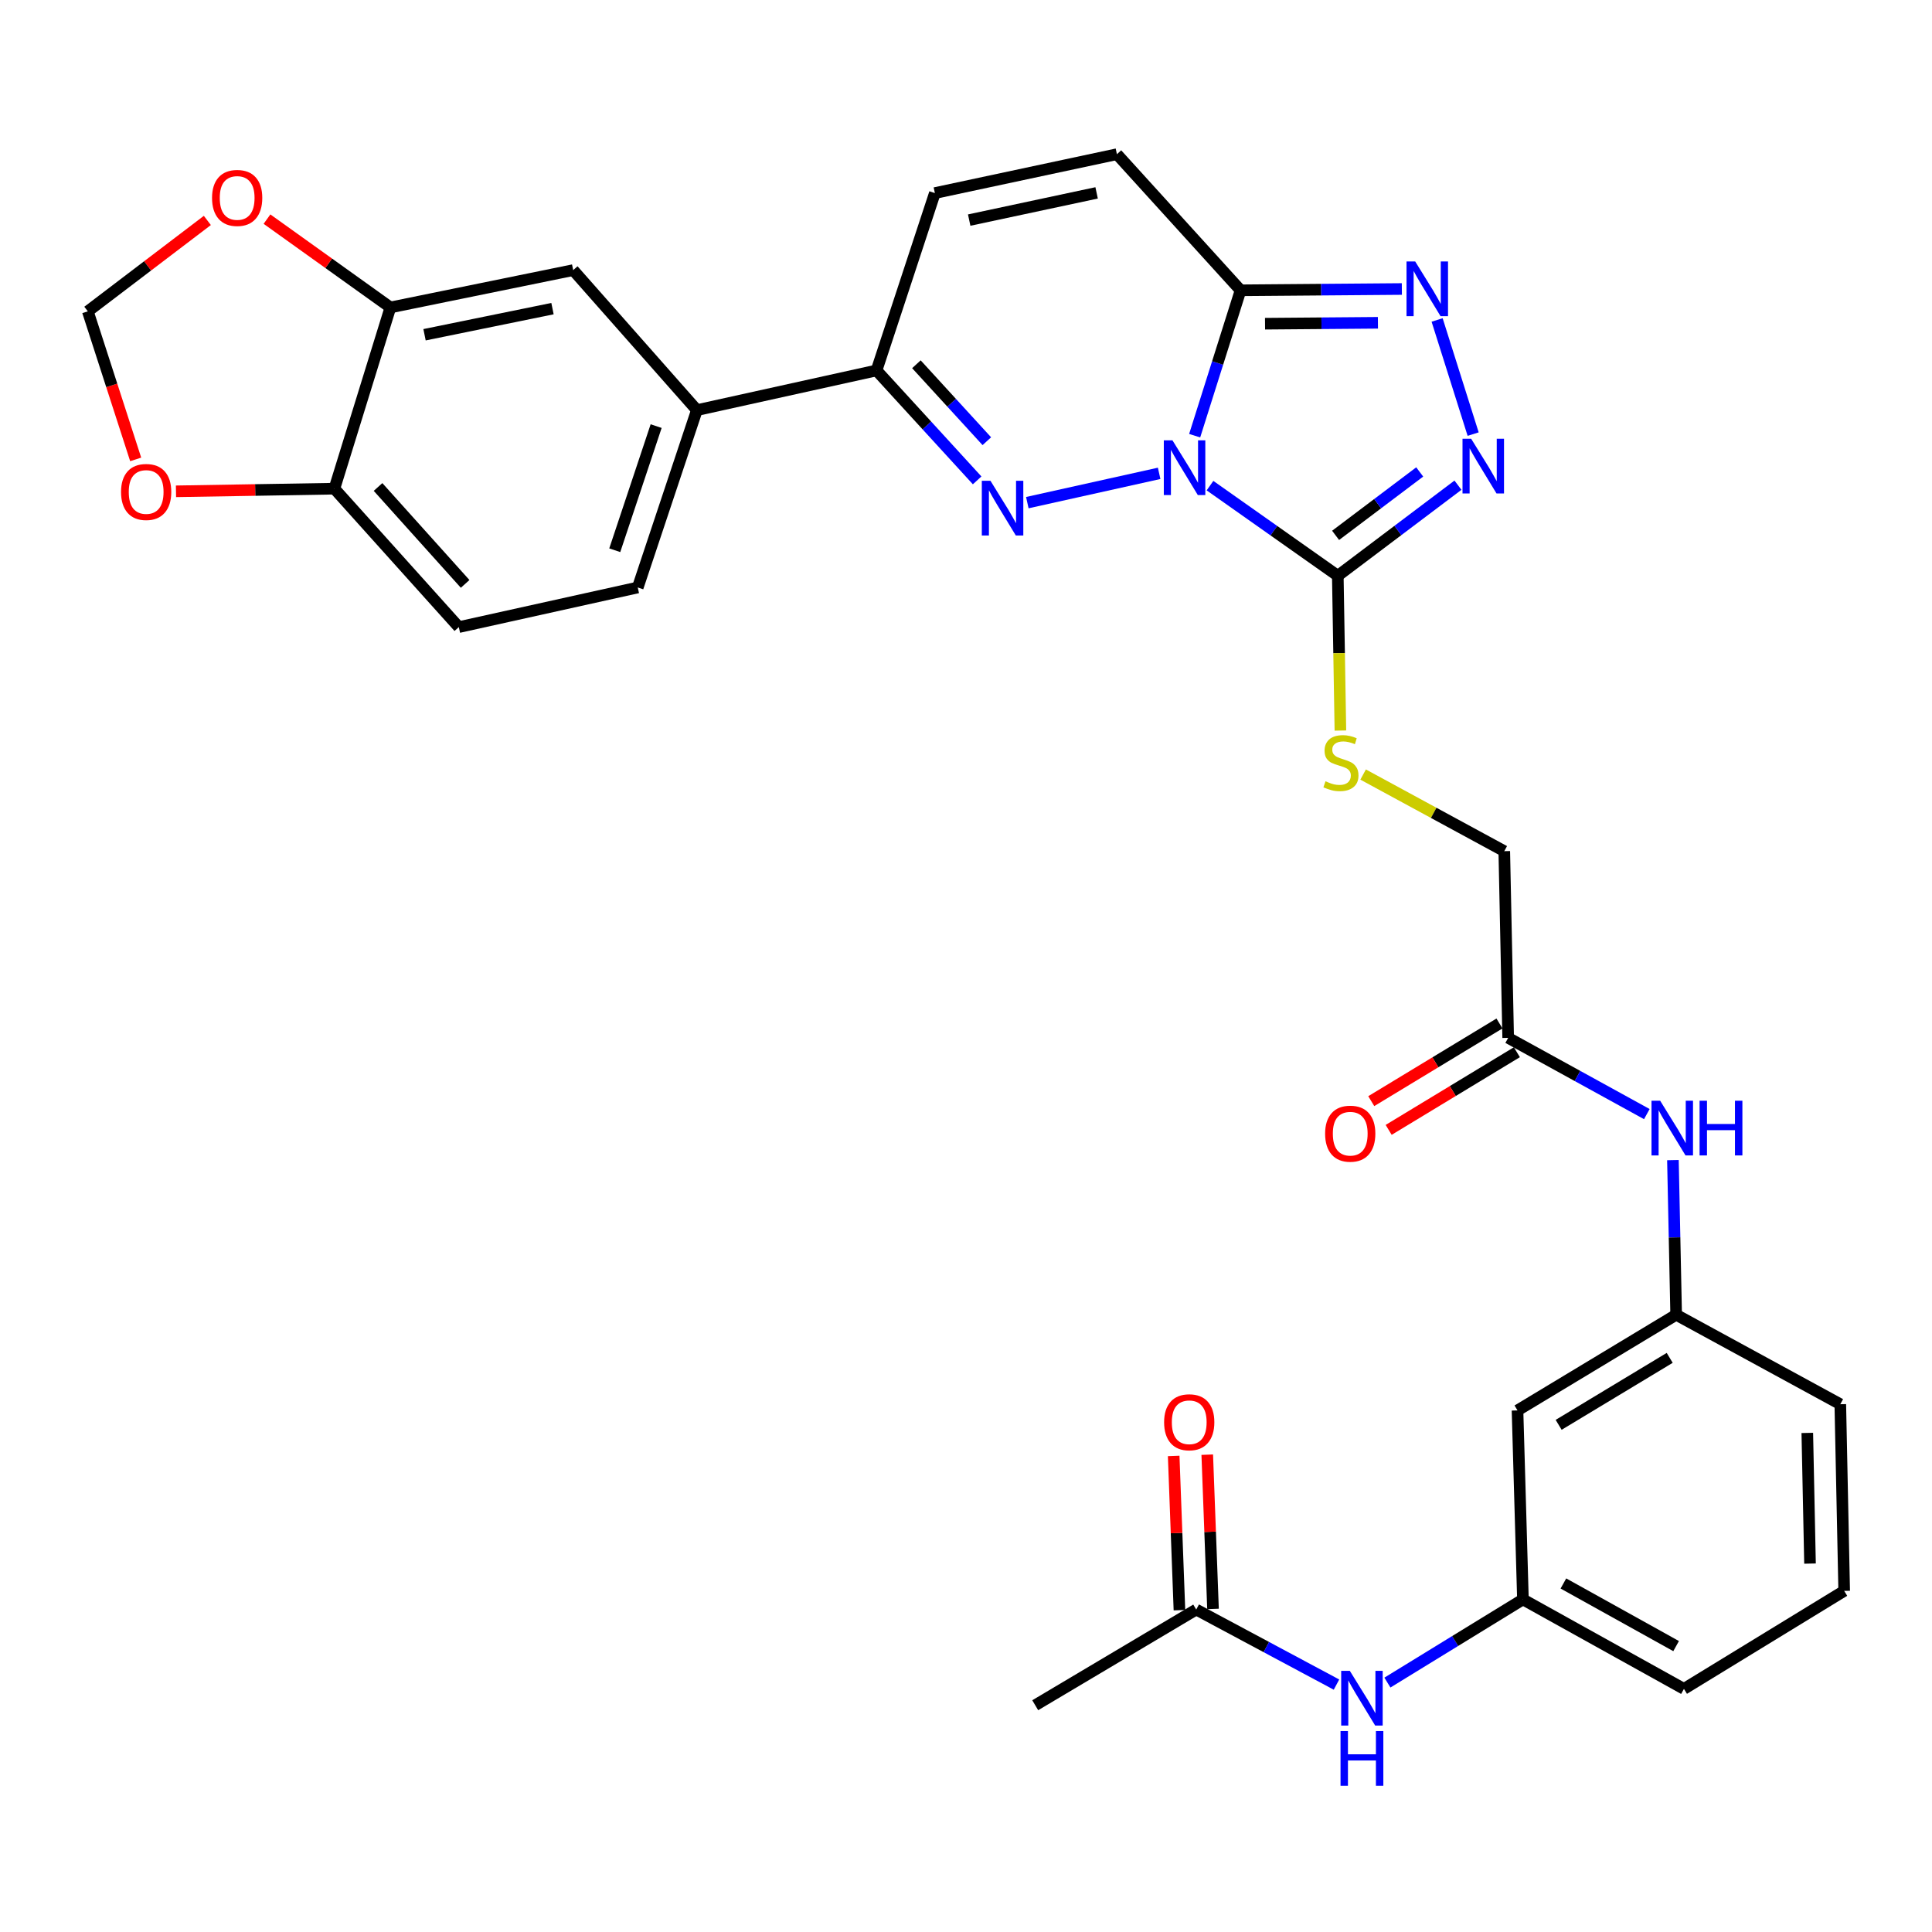 <?xml version='1.0' encoding='iso-8859-1'?>
<svg version='1.1' baseProfile='full'
              xmlns='http://www.w3.org/2000/svg'
                      xmlns:rdkit='http://www.rdkit.org/xml'
                      xmlns:xlink='http://www.w3.org/1999/xlink'
                  xml:space='preserve'
width='1000px' height='1000px' viewBox='0 0 1000 1000'>
<!-- END OF HEADER -->
<rect style='opacity:1.0;fill:#FFFFFF;stroke:none' width='1000' height='1000' x='0' y='0'> </rect>
<path class='bond-0' d='M 599.974,245.002 L 531.739,260.165' style='fill:none;fill-rule:evenodd;stroke:#0000FF;stroke-width:6px;stroke-linecap:butt;stroke-linejoin:miter;stroke-opacity:1' />
<path class='bond-1' d='M 626.293,251.366 L 659.369,274.693' style='fill:none;fill-rule:evenodd;stroke:#0000FF;stroke-width:6px;stroke-linecap:butt;stroke-linejoin:miter;stroke-opacity:1' />
<path class='bond-1' d='M 659.369,274.693 L 692.444,298.02' style='fill:none;fill-rule:evenodd;stroke:#000000;stroke-width:6px;stroke-linecap:butt;stroke-linejoin:miter;stroke-opacity:1' />
<path class='bond-2' d='M 618.358,225.513 L 630.237,187.888' style='fill:none;fill-rule:evenodd;stroke:#0000FF;stroke-width:6px;stroke-linecap:butt;stroke-linejoin:miter;stroke-opacity:1' />
<path class='bond-2' d='M 630.237,187.888 L 642.116,150.263' style='fill:none;fill-rule:evenodd;stroke:#000000;stroke-width:6px;stroke-linecap:butt;stroke-linejoin:miter;stroke-opacity:1' />
<path class='bond-5' d='M 505.768,248.64 L 479.729,220.191' style='fill:none;fill-rule:evenodd;stroke:#0000FF;stroke-width:6px;stroke-linecap:butt;stroke-linejoin:miter;stroke-opacity:1' />
<path class='bond-5' d='M 479.729,220.191 L 453.691,191.742' style='fill:none;fill-rule:evenodd;stroke:#000000;stroke-width:6px;stroke-linecap:butt;stroke-linejoin:miter;stroke-opacity:1' />
<path class='bond-5' d='M 510.783,228.365 L 492.556,208.451' style='fill:none;fill-rule:evenodd;stroke:#0000FF;stroke-width:6px;stroke-linecap:butt;stroke-linejoin:miter;stroke-opacity:1' />
<path class='bond-5' d='M 492.556,208.451 L 474.328,188.537' style='fill:none;fill-rule:evenodd;stroke:#000000;stroke-width:6px;stroke-linecap:butt;stroke-linejoin:miter;stroke-opacity:1' />
<path class='bond-3' d='M 692.444,298.02 L 723.54,274.577' style='fill:none;fill-rule:evenodd;stroke:#000000;stroke-width:6px;stroke-linecap:butt;stroke-linejoin:miter;stroke-opacity:1' />
<path class='bond-3' d='M 723.54,274.577 L 754.636,251.133' style='fill:none;fill-rule:evenodd;stroke:#0000FF;stroke-width:6px;stroke-linecap:butt;stroke-linejoin:miter;stroke-opacity:1' />
<path class='bond-3' d='M 691.305,277.103 L 713.073,260.692' style='fill:none;fill-rule:evenodd;stroke:#000000;stroke-width:6px;stroke-linecap:butt;stroke-linejoin:miter;stroke-opacity:1' />
<path class='bond-3' d='M 713.073,260.692 L 734.84,244.282' style='fill:none;fill-rule:evenodd;stroke:#0000FF;stroke-width:6px;stroke-linecap:butt;stroke-linejoin:miter;stroke-opacity:1' />
<path class='bond-8' d='M 692.444,298.02 L 693.117,338.075' style='fill:none;fill-rule:evenodd;stroke:#000000;stroke-width:6px;stroke-linecap:butt;stroke-linejoin:miter;stroke-opacity:1' />
<path class='bond-8' d='M 693.117,338.075 L 693.789,378.131' style='fill:none;fill-rule:evenodd;stroke:#CCCC00;stroke-width:6px;stroke-linecap:butt;stroke-linejoin:miter;stroke-opacity:1' />
<path class='bond-4' d='M 642.116,150.263 L 683.857,149.925' style='fill:none;fill-rule:evenodd;stroke:#000000;stroke-width:6px;stroke-linecap:butt;stroke-linejoin:miter;stroke-opacity:1' />
<path class='bond-4' d='M 683.857,149.925 L 725.597,149.587' style='fill:none;fill-rule:evenodd;stroke:#0000FF;stroke-width:6px;stroke-linecap:butt;stroke-linejoin:miter;stroke-opacity:1' />
<path class='bond-4' d='M 654.779,167.549 L 683.998,167.312' style='fill:none;fill-rule:evenodd;stroke:#000000;stroke-width:6px;stroke-linecap:butt;stroke-linejoin:miter;stroke-opacity:1' />
<path class='bond-4' d='M 683.998,167.312 L 713.216,167.075' style='fill:none;fill-rule:evenodd;stroke:#0000FF;stroke-width:6px;stroke-linecap:butt;stroke-linejoin:miter;stroke-opacity:1' />
<path class='bond-6' d='M 642.116,150.263 L 578.11,79.813' style='fill:none;fill-rule:evenodd;stroke:#000000;stroke-width:6px;stroke-linecap:butt;stroke-linejoin:miter;stroke-opacity:1' />
<path class='bond-32' d='M 762.502,224.693 L 743.847,165.612' style='fill:none;fill-rule:evenodd;stroke:#0000FF;stroke-width:6px;stroke-linecap:butt;stroke-linejoin:miter;stroke-opacity:1' />
<path class='bond-9' d='M 453.691,191.742 L 360.705,212.279' style='fill:none;fill-rule:evenodd;stroke:#000000;stroke-width:6px;stroke-linecap:butt;stroke-linejoin:miter;stroke-opacity:1' />
<path class='bond-33' d='M 453.691,191.742 L 483.887,99.935' style='fill:none;fill-rule:evenodd;stroke:#000000;stroke-width:6px;stroke-linecap:butt;stroke-linejoin:miter;stroke-opacity:1' />
<path class='bond-7' d='M 578.11,79.813 L 483.887,99.935' style='fill:none;fill-rule:evenodd;stroke:#000000;stroke-width:6px;stroke-linecap:butt;stroke-linejoin:miter;stroke-opacity:1' />
<path class='bond-7' d='M 567.608,99.836 L 501.652,113.921' style='fill:none;fill-rule:evenodd;stroke:#000000;stroke-width:6px;stroke-linecap:butt;stroke-linejoin:miter;stroke-opacity:1' />
<path class='bond-27' d='M 705.552,400.902 L 742.081,420.732' style='fill:none;fill-rule:evenodd;stroke:#CCCC00;stroke-width:6px;stroke-linecap:butt;stroke-linejoin:miter;stroke-opacity:1' />
<path class='bond-27' d='M 742.081,420.732 L 778.61,440.561' style='fill:none;fill-rule:evenodd;stroke:#000000;stroke-width:6px;stroke-linecap:butt;stroke-linejoin:miter;stroke-opacity:1' />
<path class='bond-11' d='M 360.705,212.279 L 296.679,139.811' style='fill:none;fill-rule:evenodd;stroke:#000000;stroke-width:6px;stroke-linecap:butt;stroke-linejoin:miter;stroke-opacity:1' />
<path class='bond-23' d='M 360.705,212.279 L 330.102,304.077' style='fill:none;fill-rule:evenodd;stroke:#000000;stroke-width:6px;stroke-linecap:butt;stroke-linejoin:miter;stroke-opacity:1' />
<path class='bond-23' d='M 339.619,220.55 L 318.197,284.808' style='fill:none;fill-rule:evenodd;stroke:#000000;stroke-width:6px;stroke-linecap:butt;stroke-linejoin:miter;stroke-opacity:1' />
<path class='bond-10' d='M 202.07,159.13 L 296.679,139.811' style='fill:none;fill-rule:evenodd;stroke:#000000;stroke-width:6px;stroke-linecap:butt;stroke-linejoin:miter;stroke-opacity:1' />
<path class='bond-10' d='M 219.74,173.269 L 285.967,159.745' style='fill:none;fill-rule:evenodd;stroke:#000000;stroke-width:6px;stroke-linecap:butt;stroke-linejoin:miter;stroke-opacity:1' />
<path class='bond-16' d='M 202.07,159.13 L 170.131,136.274' style='fill:none;fill-rule:evenodd;stroke:#000000;stroke-width:6px;stroke-linecap:butt;stroke-linejoin:miter;stroke-opacity:1' />
<path class='bond-16' d='M 170.131,136.274 L 138.191,113.417' style='fill:none;fill-rule:evenodd;stroke:#FF0000;stroke-width:6px;stroke-linecap:butt;stroke-linejoin:miter;stroke-opacity:1' />
<path class='bond-34' d='M 202.07,159.13 L 173.081,252.938' style='fill:none;fill-rule:evenodd;stroke:#000000;stroke-width:6px;stroke-linecap:butt;stroke-linejoin:miter;stroke-opacity:1' />
<path class='bond-12' d='M 780.629,537.189 L 778.61,440.561' style='fill:none;fill-rule:evenodd;stroke:#000000;stroke-width:6px;stroke-linecap:butt;stroke-linejoin:miter;stroke-opacity:1' />
<path class='bond-15' d='M 780.629,537.189 L 816.512,556.922' style='fill:none;fill-rule:evenodd;stroke:#000000;stroke-width:6px;stroke-linecap:butt;stroke-linejoin:miter;stroke-opacity:1' />
<path class='bond-15' d='M 816.512,556.922 L 852.396,576.656' style='fill:none;fill-rule:evenodd;stroke:#0000FF;stroke-width:6px;stroke-linecap:butt;stroke-linejoin:miter;stroke-opacity:1' />
<path class='bond-24' d='M 776.125,529.753 L 742.944,549.85' style='fill:none;fill-rule:evenodd;stroke:#000000;stroke-width:6px;stroke-linecap:butt;stroke-linejoin:miter;stroke-opacity:1' />
<path class='bond-24' d='M 742.944,549.85 L 709.763,569.948' style='fill:none;fill-rule:evenodd;stroke:#FF0000;stroke-width:6px;stroke-linecap:butt;stroke-linejoin:miter;stroke-opacity:1' />
<path class='bond-24' d='M 785.133,544.625 L 751.952,564.723' style='fill:none;fill-rule:evenodd;stroke:#000000;stroke-width:6px;stroke-linecap:butt;stroke-linejoin:miter;stroke-opacity:1' />
<path class='bond-24' d='M 751.952,564.723 L 718.771,584.82' style='fill:none;fill-rule:evenodd;stroke:#FF0000;stroke-width:6px;stroke-linecap:butt;stroke-linejoin:miter;stroke-opacity:1' />
<path class='bond-13' d='M 173.081,252.938 L 237.483,324.594' style='fill:none;fill-rule:evenodd;stroke:#000000;stroke-width:6px;stroke-linecap:butt;stroke-linejoin:miter;stroke-opacity:1' />
<path class='bond-13' d='M 195.673,252.063 L 240.755,302.223' style='fill:none;fill-rule:evenodd;stroke:#000000;stroke-width:6px;stroke-linecap:butt;stroke-linejoin:miter;stroke-opacity:1' />
<path class='bond-18' d='M 173.081,252.938 L 132.084,253.62' style='fill:none;fill-rule:evenodd;stroke:#000000;stroke-width:6px;stroke-linecap:butt;stroke-linejoin:miter;stroke-opacity:1' />
<path class='bond-18' d='M 132.084,253.62 L 91.087,254.303' style='fill:none;fill-rule:evenodd;stroke:#FF0000;stroke-width:6px;stroke-linecap:butt;stroke-linejoin:miter;stroke-opacity:1' />
<path class='bond-14' d='M 619.164,833.1 L 655.463,852.523' style='fill:none;fill-rule:evenodd;stroke:#000000;stroke-width:6px;stroke-linecap:butt;stroke-linejoin:miter;stroke-opacity:1' />
<path class='bond-14' d='M 655.463,852.523 L 691.762,871.946' style='fill:none;fill-rule:evenodd;stroke:#0000FF;stroke-width:6px;stroke-linecap:butt;stroke-linejoin:miter;stroke-opacity:1' />
<path class='bond-25' d='M 627.852,832.776 L 626.362,792.857' style='fill:none;fill-rule:evenodd;stroke:#000000;stroke-width:6px;stroke-linecap:butt;stroke-linejoin:miter;stroke-opacity:1' />
<path class='bond-25' d='M 626.362,792.857 L 624.871,752.939' style='fill:none;fill-rule:evenodd;stroke:#FF0000;stroke-width:6px;stroke-linecap:butt;stroke-linejoin:miter;stroke-opacity:1' />
<path class='bond-25' d='M 610.476,833.424 L 608.986,793.506' style='fill:none;fill-rule:evenodd;stroke:#000000;stroke-width:6px;stroke-linecap:butt;stroke-linejoin:miter;stroke-opacity:1' />
<path class='bond-25' d='M 608.986,793.506 L 607.496,753.588' style='fill:none;fill-rule:evenodd;stroke:#FF0000;stroke-width:6px;stroke-linecap:butt;stroke-linejoin:miter;stroke-opacity:1' />
<path class='bond-29' d='M 619.164,833.1 L 535.828,882.626' style='fill:none;fill-rule:evenodd;stroke:#000000;stroke-width:6px;stroke-linecap:butt;stroke-linejoin:miter;stroke-opacity:1' />
<path class='bond-21' d='M 865.905,600.47 L 866.741,640.492' style='fill:none;fill-rule:evenodd;stroke:#0000FF;stroke-width:6px;stroke-linecap:butt;stroke-linejoin:miter;stroke-opacity:1' />
<path class='bond-21' d='M 866.741,640.492 L 867.578,680.513' style='fill:none;fill-rule:evenodd;stroke:#000000;stroke-width:6px;stroke-linecap:butt;stroke-linejoin:miter;stroke-opacity:1' />
<path class='bond-19' d='M 107.325,114.101 L 76.39,137.625' style='fill:none;fill-rule:evenodd;stroke:#FF0000;stroke-width:6px;stroke-linecap:butt;stroke-linejoin:miter;stroke-opacity:1' />
<path class='bond-19' d='M 76.39,137.625 L 45.455,161.149' style='fill:none;fill-rule:evenodd;stroke:#000000;stroke-width:6px;stroke-linecap:butt;stroke-linejoin:miter;stroke-opacity:1' />
<path class='bond-17' d='M 718.119,870.903 L 753.194,849.379' style='fill:none;fill-rule:evenodd;stroke:#0000FF;stroke-width:6px;stroke-linecap:butt;stroke-linejoin:miter;stroke-opacity:1' />
<path class='bond-17' d='M 753.194,849.379 L 788.27,827.855' style='fill:none;fill-rule:evenodd;stroke:#000000;stroke-width:6px;stroke-linecap:butt;stroke-linejoin:miter;stroke-opacity:1' />
<path class='bond-35' d='M 70.229,237.786 L 57.842,199.468' style='fill:none;fill-rule:evenodd;stroke:#FF0000;stroke-width:6px;stroke-linecap:butt;stroke-linejoin:miter;stroke-opacity:1' />
<path class='bond-35' d='M 57.842,199.468 L 45.455,161.149' style='fill:none;fill-rule:evenodd;stroke:#000000;stroke-width:6px;stroke-linecap:butt;stroke-linejoin:miter;stroke-opacity:1' />
<path class='bond-20' d='M 785.459,730.029 L 867.578,680.513' style='fill:none;fill-rule:evenodd;stroke:#000000;stroke-width:6px;stroke-linecap:butt;stroke-linejoin:miter;stroke-opacity:1' />
<path class='bond-20' d='M 806.755,737.492 L 864.238,702.83' style='fill:none;fill-rule:evenodd;stroke:#000000;stroke-width:6px;stroke-linecap:butt;stroke-linejoin:miter;stroke-opacity:1' />
<path class='bond-22' d='M 785.459,730.029 L 788.27,827.855' style='fill:none;fill-rule:evenodd;stroke:#000000;stroke-width:6px;stroke-linecap:butt;stroke-linejoin:miter;stroke-opacity:1' />
<path class='bond-31' d='M 867.578,680.513 L 952.536,726.822' style='fill:none;fill-rule:evenodd;stroke:#000000;stroke-width:6px;stroke-linecap:butt;stroke-linejoin:miter;stroke-opacity:1' />
<path class='bond-36' d='M 788.27,827.855 L 871.606,874.164' style='fill:none;fill-rule:evenodd;stroke:#000000;stroke-width:6px;stroke-linecap:butt;stroke-linejoin:miter;stroke-opacity:1' />
<path class='bond-36' d='M 809.216,819.602 L 867.551,852.019' style='fill:none;fill-rule:evenodd;stroke:#000000;stroke-width:6px;stroke-linecap:butt;stroke-linejoin:miter;stroke-opacity:1' />
<path class='bond-26' d='M 330.102,304.077 L 237.483,324.594' style='fill:none;fill-rule:evenodd;stroke:#000000;stroke-width:6px;stroke-linecap:butt;stroke-linejoin:miter;stroke-opacity:1' />
<path class='bond-28' d='M 954.545,823.44 L 952.536,726.822' style='fill:none;fill-rule:evenodd;stroke:#000000;stroke-width:6px;stroke-linecap:butt;stroke-linejoin:miter;stroke-opacity:1' />
<path class='bond-28' d='M 936.86,809.309 L 935.454,741.676' style='fill:none;fill-rule:evenodd;stroke:#000000;stroke-width:6px;stroke-linecap:butt;stroke-linejoin:miter;stroke-opacity:1' />
<path class='bond-30' d='M 954.545,823.44 L 871.606,874.164' style='fill:none;fill-rule:evenodd;stroke:#000000;stroke-width:6px;stroke-linecap:butt;stroke-linejoin:miter;stroke-opacity:1' />
<path  class='atom-0' d='M 606.867 227.92
L 616.147 242.92
Q 617.067 244.4, 618.547 247.08
Q 620.027 249.76, 620.107 249.92
L 620.107 227.92
L 623.867 227.92
L 623.867 256.24
L 619.987 256.24
L 610.027 239.84
Q 608.867 237.92, 607.627 235.72
Q 606.427 233.52, 606.067 232.84
L 606.067 256.24
L 602.387 256.24
L 602.387 227.92
L 606.867 227.92
' fill='#0000FF'/>
<path  class='atom-1' d='M 512.664 248.853
L 521.944 263.853
Q 522.864 265.333, 524.344 268.013
Q 525.824 270.693, 525.904 270.853
L 525.904 248.853
L 529.664 248.853
L 529.664 277.173
L 525.784 277.173
L 515.824 260.773
Q 514.664 258.853, 513.424 256.653
Q 512.224 254.453, 511.864 253.773
L 511.864 277.173
L 508.184 277.173
L 508.184 248.853
L 512.664 248.853
' fill='#0000FF'/>
<path  class='atom-4' d='M 761.473 227.099
L 770.753 242.099
Q 771.673 243.579, 773.153 246.259
Q 774.633 248.939, 774.713 249.099
L 774.713 227.099
L 778.473 227.099
L 778.473 255.419
L 774.593 255.419
L 764.633 239.019
Q 763.473 237.099, 762.233 234.899
Q 761.033 232.699, 760.673 232.019
L 760.673 255.419
L 756.993 255.419
L 756.993 227.099
L 761.473 227.099
' fill='#0000FF'/>
<path  class='atom-5' d='M 732.493 135.32
L 741.773 150.32
Q 742.693 151.8, 744.173 154.48
Q 745.653 157.16, 745.733 157.32
L 745.733 135.32
L 749.493 135.32
L 749.493 163.64
L 745.613 163.64
L 735.653 147.24
Q 734.493 145.32, 733.253 143.12
Q 732.053 140.92, 731.693 140.24
L 731.693 163.64
L 728.013 163.64
L 728.013 135.32
L 732.493 135.32
' fill='#0000FF'/>
<path  class='atom-9' d='M 686.067 404.387
Q 686.387 404.507, 687.707 405.067
Q 689.027 405.627, 690.467 405.987
Q 691.947 406.307, 693.387 406.307
Q 696.067 406.307, 697.627 405.027
Q 699.187 403.707, 699.187 401.427
Q 699.187 399.867, 698.387 398.907
Q 697.627 397.947, 696.427 397.427
Q 695.227 396.907, 693.227 396.307
Q 690.707 395.547, 689.187 394.827
Q 687.707 394.107, 686.627 392.587
Q 685.587 391.067, 685.587 388.507
Q 685.587 384.947, 687.987 382.747
Q 690.427 380.547, 695.227 380.547
Q 698.507 380.547, 702.227 382.107
L 701.307 385.187
Q 697.907 383.787, 695.347 383.787
Q 692.587 383.787, 691.067 384.947
Q 689.547 386.067, 689.587 388.027
Q 689.587 389.547, 690.347 390.467
Q 691.147 391.387, 692.267 391.907
Q 693.427 392.427, 695.347 393.027
Q 697.907 393.827, 699.427 394.627
Q 700.947 395.427, 702.027 397.067
Q 703.147 398.667, 703.147 401.427
Q 703.147 405.347, 700.507 407.467
Q 697.907 409.547, 693.547 409.547
Q 691.027 409.547, 689.107 408.987
Q 687.227 408.467, 684.987 407.547
L 686.067 404.387
' fill='#CCCC00'/>
<path  class='atom-16' d='M 859.299 569.735
L 868.579 584.735
Q 869.499 586.215, 870.979 588.895
Q 872.459 591.575, 872.539 591.735
L 872.539 569.735
L 876.299 569.735
L 876.299 598.055
L 872.419 598.055
L 862.459 581.655
Q 861.299 579.735, 860.059 577.535
Q 858.859 575.335, 858.499 574.655
L 858.499 598.055
L 854.819 598.055
L 854.819 569.735
L 859.299 569.735
' fill='#0000FF'/>
<path  class='atom-16' d='M 879.699 569.735
L 883.539 569.735
L 883.539 581.775
L 898.019 581.775
L 898.019 569.735
L 901.859 569.735
L 901.859 598.055
L 898.019 598.055
L 898.019 584.975
L 883.539 584.975
L 883.539 598.055
L 879.699 598.055
L 879.699 569.735
' fill='#0000FF'/>
<path  class='atom-17' d='M 109.753 102.449
Q 109.753 95.649, 113.113 91.849
Q 116.473 88.049, 122.753 88.049
Q 129.033 88.049, 132.393 91.849
Q 135.753 95.649, 135.753 102.449
Q 135.753 109.329, 132.353 113.249
Q 128.953 117.129, 122.753 117.129
Q 116.513 117.129, 113.113 113.249
Q 109.753 109.369, 109.753 102.449
M 122.753 113.929
Q 127.073 113.929, 129.393 111.049
Q 131.753 108.129, 131.753 102.449
Q 131.753 96.889, 129.393 94.089
Q 127.073 91.249, 122.753 91.249
Q 118.433 91.249, 116.073 94.049
Q 113.753 96.849, 113.753 102.449
Q 113.753 108.169, 116.073 111.049
Q 118.433 113.929, 122.753 113.929
' fill='#FF0000'/>
<path  class='atom-18' d='M 698.674 864.834
L 707.954 879.834
Q 708.874 881.314, 710.354 883.994
Q 711.834 886.674, 711.914 886.834
L 711.914 864.834
L 715.674 864.834
L 715.674 893.154
L 711.794 893.154
L 701.834 876.754
Q 700.674 874.834, 699.434 872.634
Q 698.234 870.434, 697.874 869.754
L 697.874 893.154
L 694.194 893.154
L 694.194 864.834
L 698.674 864.834
' fill='#0000FF'/>
<path  class='atom-18' d='M 693.854 895.986
L 697.694 895.986
L 697.694 908.026
L 712.174 908.026
L 712.174 895.986
L 716.014 895.986
L 716.014 924.306
L 712.174 924.306
L 712.174 911.226
L 697.694 911.226
L 697.694 924.306
L 693.854 924.306
L 693.854 895.986
' fill='#0000FF'/>
<path  class='atom-19' d='M 62.651 254.64
Q 62.651 247.84, 66.011 244.04
Q 69.371 240.24, 75.651 240.24
Q 81.931 240.24, 85.291 244.04
Q 88.651 247.84, 88.651 254.64
Q 88.651 261.52, 85.251 265.44
Q 81.851 269.32, 75.651 269.32
Q 69.411 269.32, 66.011 265.44
Q 62.651 261.56, 62.651 254.64
M 75.651 266.12
Q 79.971 266.12, 82.291 263.24
Q 84.651 260.32, 84.651 254.64
Q 84.651 249.08, 82.291 246.28
Q 79.971 243.44, 75.651 243.44
Q 71.331 243.44, 68.971 246.24
Q 66.651 249.04, 66.651 254.64
Q 66.651 260.36, 68.971 263.24
Q 71.331 266.12, 75.651 266.12
' fill='#FF0000'/>
<path  class='atom-25' d='M 685.878 586.786
Q 685.878 579.986, 689.238 576.186
Q 692.598 572.386, 698.878 572.386
Q 705.158 572.386, 708.518 576.186
Q 711.878 579.986, 711.878 586.786
Q 711.878 593.666, 708.478 597.586
Q 705.078 601.466, 698.878 601.466
Q 692.638 601.466, 689.238 597.586
Q 685.878 593.706, 685.878 586.786
M 698.878 598.266
Q 703.198 598.266, 705.518 595.386
Q 707.878 592.466, 707.878 586.786
Q 707.878 581.226, 705.518 578.426
Q 703.198 575.586, 698.878 575.586
Q 694.558 575.586, 692.198 578.386
Q 689.878 581.186, 689.878 586.786
Q 689.878 592.506, 692.198 595.386
Q 694.558 598.266, 698.878 598.266
' fill='#FF0000'/>
<path  class='atom-26' d='M 602.542 736.156
Q 602.542 729.356, 605.902 725.556
Q 609.262 721.756, 615.542 721.756
Q 621.822 721.756, 625.182 725.556
Q 628.542 729.356, 628.542 736.156
Q 628.542 743.036, 625.142 746.956
Q 621.742 750.836, 615.542 750.836
Q 609.302 750.836, 605.902 746.956
Q 602.542 743.076, 602.542 736.156
M 615.542 747.636
Q 619.862 747.636, 622.182 744.756
Q 624.542 741.836, 624.542 736.156
Q 624.542 730.596, 622.182 727.796
Q 619.862 724.956, 615.542 724.956
Q 611.222 724.956, 608.862 727.756
Q 606.542 730.556, 606.542 736.156
Q 606.542 741.876, 608.862 744.756
Q 611.222 747.636, 615.542 747.636
' fill='#FF0000'/>
</svg>
